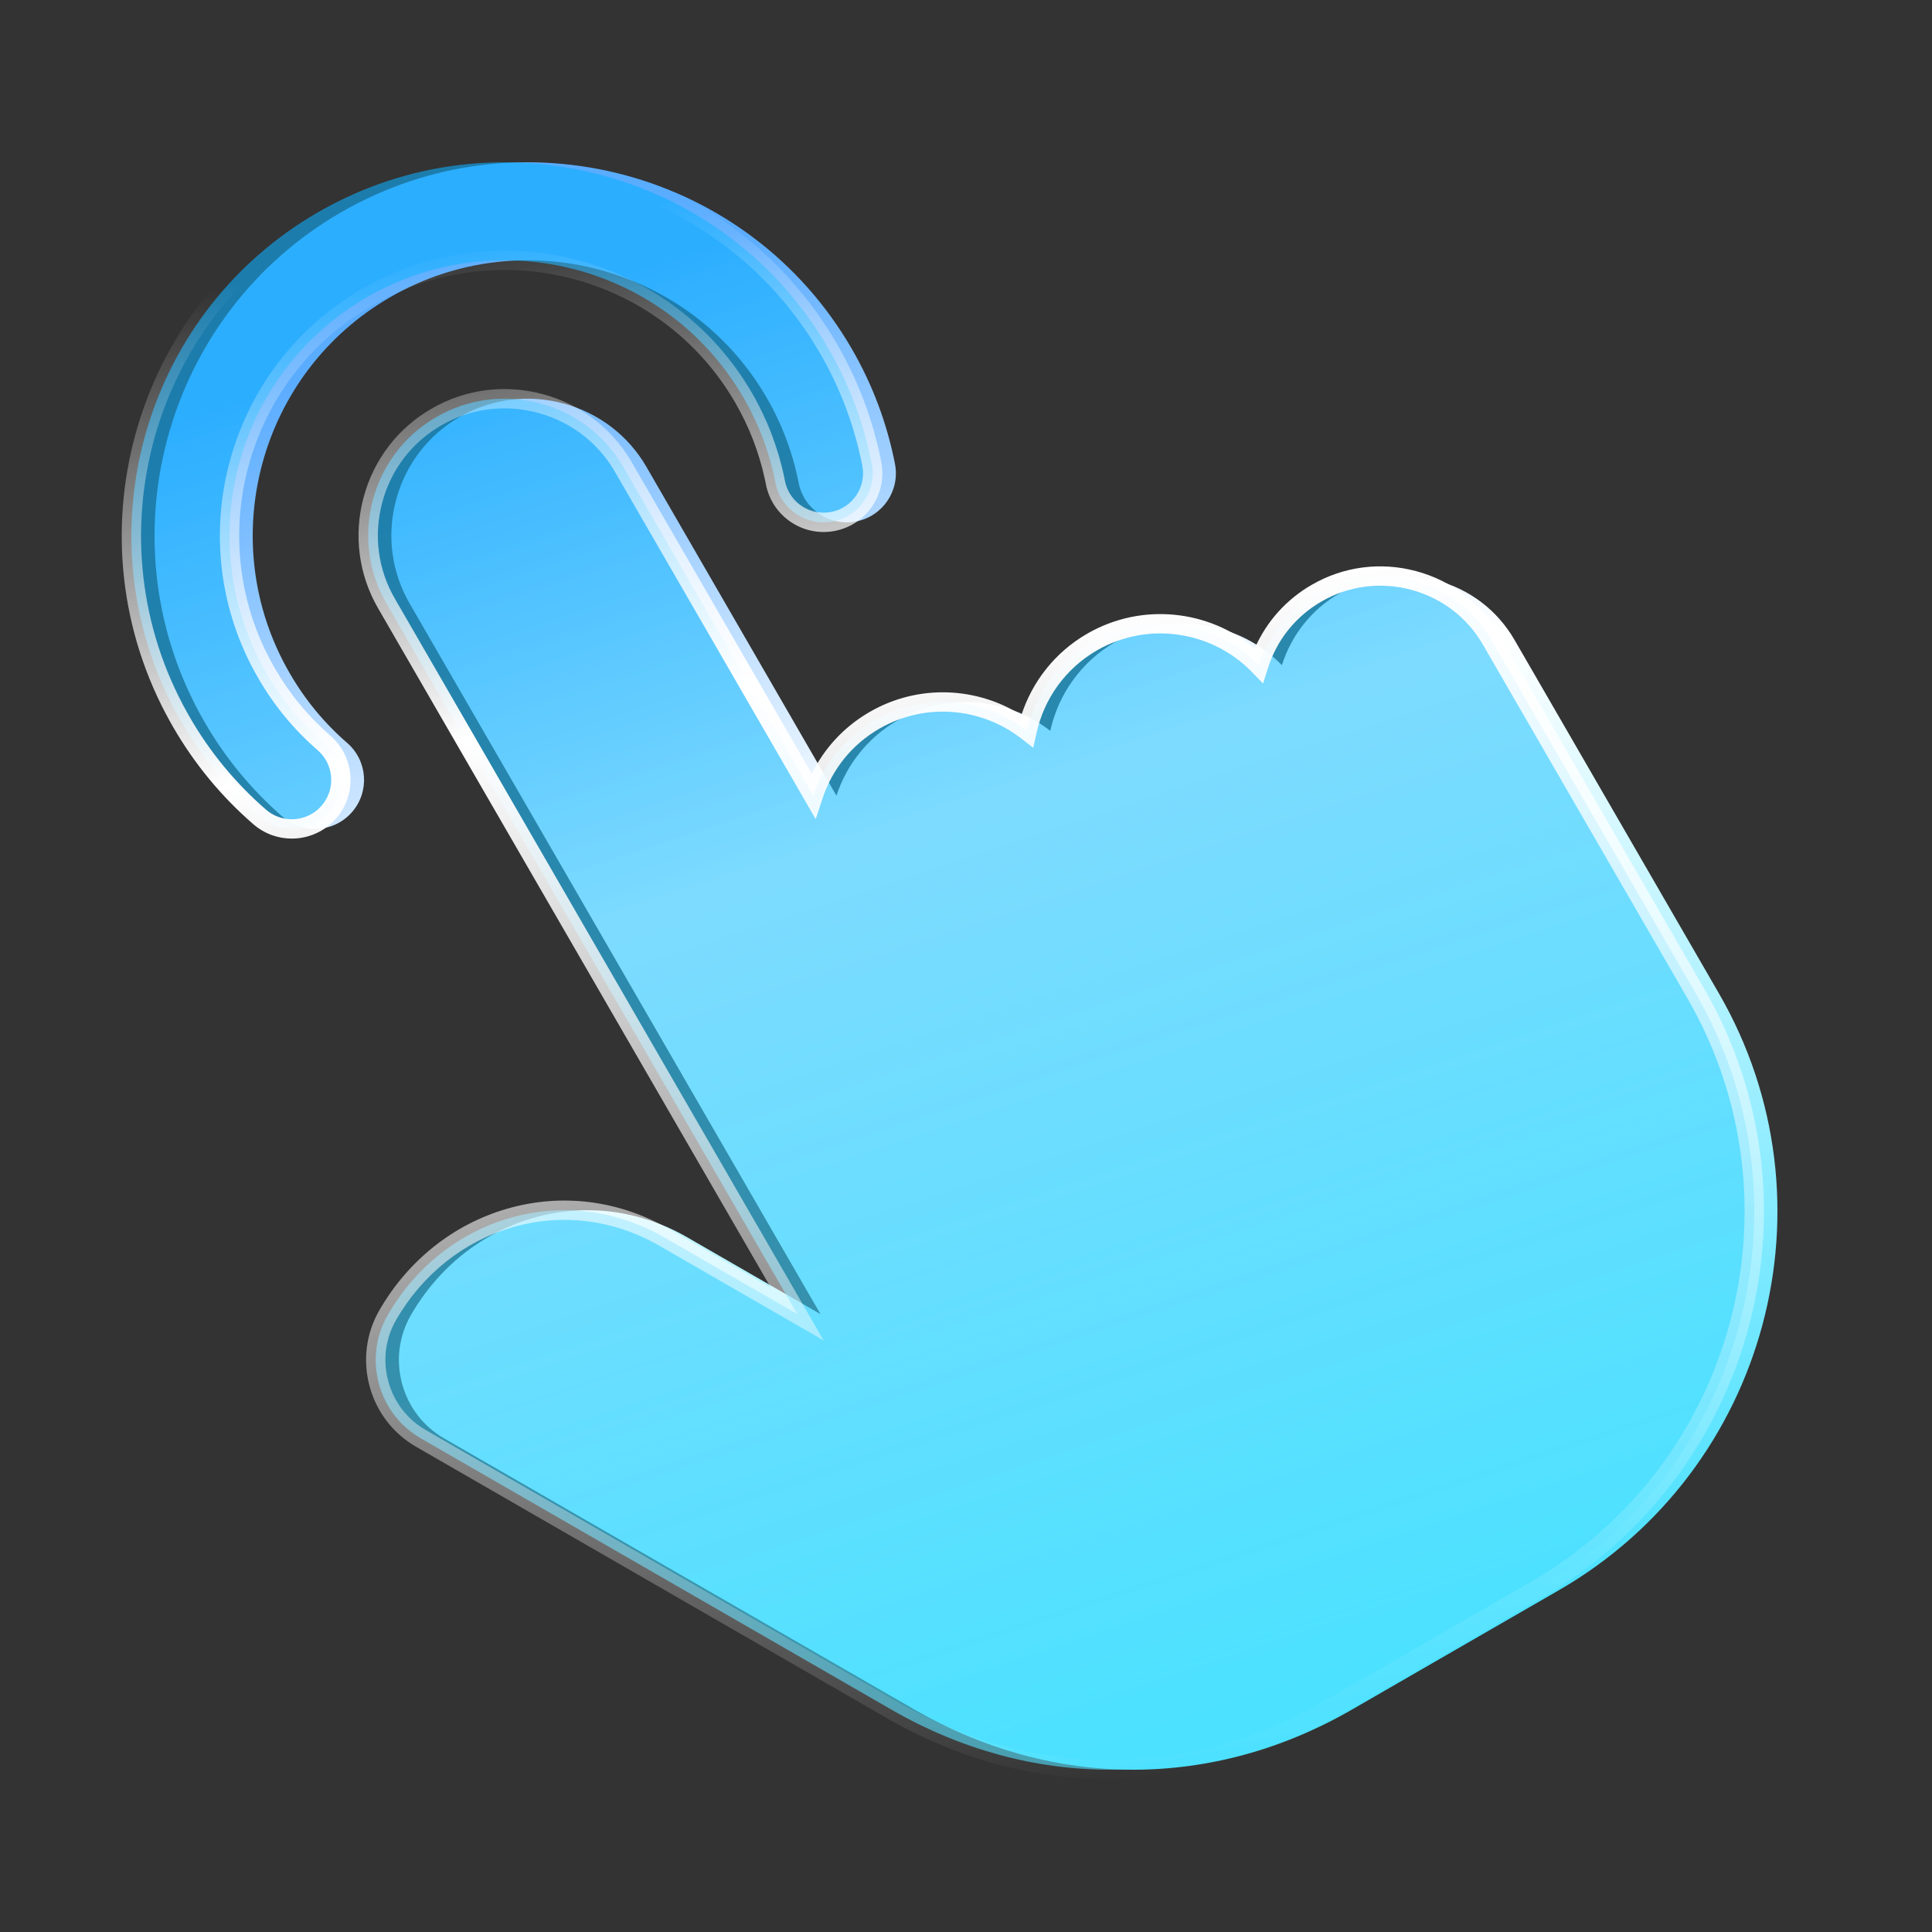 <svg viewBox="0 0 100 100" fill="none" xmlns="http://www.w3.org/2000/svg">
<rect x="0" y="0" width="100" height="100" fill="#333333" stroke="none"/>
<path d="M80.681 82.313L69.977 88.487C66.38 90.562 62.517 91.6 58.656 91.6C54.793 91.6 50.932 90.562 47.334 88.487L22.987 74.452C21.907 73.829 21.134 72.819 20.809 71.609C20.485 70.399 20.65 69.138 21.273 68.06C22.698 65.595 24.935 63.814 27.574 63.047C30.264 62.265 33.107 62.62 35.58 64.048L42.467 68.018L21.2 31.231C20.26 29.602 20.012 27.699 20.502 25.872C20.992 24.043 22.162 22.519 23.794 21.581C25.421 20.641 27.327 20.392 29.159 20.882C30.989 21.371 32.516 22.537 33.459 24.165L43.295 41.183C43.839 39.527 44.956 38.15 46.471 37.279C49.036 35.8 52.155 36.113 54.362 37.828C54.776 35.956 55.944 34.258 57.731 33.227C60.596 31.58 64.147 32.163 66.35 34.43C66.851 32.847 67.906 31.53 69.349 30.701C70.87 29.82 72.652 29.586 74.363 30.043C76.077 30.5 77.507 31.593 78.39 33.119L88.972 51.421C95.214 62.224 91.494 76.082 80.681 82.313V82.313ZM20.205 15.377C27.016 11.452 35.755 13.79 39.687 20.59C40.479 21.958 41.034 23.437 41.337 24.985C41.605 26.36 42.939 27.258 44.317 26.989C45.694 26.721 46.592 25.389 46.324 24.013C45.913 21.912 45.16 19.906 44.086 18.051C38.754 8.83 26.902 5.659 17.665 10.983C8.432 16.308 5.256 28.145 10.585 37.365C11.658 39.228 13.022 40.883 14.638 42.284C15.119 42.7 15.712 42.905 16.302 42.905C17.013 42.905 17.72 42.609 18.222 42.031C19.142 40.972 19.028 39.37 17.968 38.452C16.781 37.423 15.779 36.206 14.988 34.833C11.057 28.031 13.398 19.304 20.205 15.378V15.377Z" fill="url(#paint0_linear_17019_6678)"/>
<path d="M79.481 82.313L68.778 88.487C65.181 90.562 61.318 91.6 57.456 91.6C53.594 91.6 49.733 90.562 46.135 88.487L21.788 74.452C20.707 73.829 19.934 72.819 19.61 71.609C19.286 70.399 19.451 69.138 20.074 68.06C21.498 65.595 23.736 63.814 26.375 63.047C29.064 62.265 31.908 62.62 34.381 64.048L41.268 68.018L20.001 31.231C19.06 29.602 18.813 27.699 19.302 25.872C19.793 24.043 20.962 22.519 22.595 21.581C24.222 20.641 26.128 20.392 27.959 20.882C29.79 21.371 31.317 22.537 32.26 24.165L42.096 41.183C42.64 39.527 43.756 38.15 45.272 37.279C47.837 35.8 50.956 36.113 53.163 37.828C53.577 35.956 54.744 34.258 56.532 33.227C59.397 31.58 62.948 32.163 65.151 34.43C65.651 32.847 66.707 31.53 68.15 30.701C69.671 29.82 71.452 29.586 73.164 30.043C74.878 30.5 76.308 31.593 77.191 33.119L87.773 51.421C94.015 62.224 90.295 76.082 79.481 82.313V82.313ZM19.006 15.377C25.817 11.452 34.556 13.79 38.488 20.59C39.28 21.958 39.835 23.437 40.138 24.985C40.406 26.36 41.74 27.258 43.117 26.989C44.494 26.721 45.393 25.389 45.124 24.013C44.714 21.912 43.961 19.906 42.887 18.051C37.555 8.83 25.703 5.659 16.466 10.983C7.232 16.308 4.057 28.145 9.386 37.365C10.459 39.228 11.822 40.883 13.439 42.284C13.92 42.7 14.513 42.905 15.103 42.905C15.813 42.905 16.52 42.609 17.023 42.031C17.942 40.972 17.829 39.37 16.769 38.452C15.582 37.423 14.58 36.206 13.788 34.833C9.858 28.031 12.199 19.304 19.006 15.378V15.377Z" fill="url(#paint1_linear_17019_6678)" fill-opacity="0.6"/>
<path d="M22.344 21.148C24.088 20.141 26.131 19.875 28.089 20.399C29.985 20.906 31.58 22.093 32.596 23.752L32.692 23.914L32.693 23.915L42.018 40.05C42.648 38.764 43.629 37.687 44.872 36.934L45.023 36.845C47.544 35.392 50.563 35.556 52.868 37.011C53.426 35.293 54.596 33.766 56.282 32.794L56.282 32.794C59.117 31.164 62.575 31.573 64.946 33.558C65.551 32.178 66.574 31.03 67.9 30.267C69.537 29.321 71.455 29.069 73.293 29.56C75.134 30.051 76.674 31.227 77.624 32.869L88.206 51.171L88.206 51.171C94.586 62.214 90.784 76.377 79.731 82.747L69.028 88.92C65.358 91.037 61.409 92.1 57.456 92.1C53.503 92.1 49.556 91.038 45.885 88.92L21.538 74.885C20.342 74.196 19.486 73.076 19.127 71.739L19.095 71.613C18.791 70.356 18.961 69.053 19.578 67.922L19.641 67.81C21.127 65.237 23.468 63.371 26.235 62.567C29.058 61.746 32.042 62.121 34.631 63.615L39.901 66.653L19.568 31.481L19.568 31.481C18.561 29.736 18.296 27.697 18.82 25.742C19.344 23.786 20.597 22.153 22.344 21.148ZM27.83 21.365C26.126 20.909 24.356 21.14 22.845 22.014L22.844 22.014C21.328 22.886 20.242 24.3 19.786 26.002C19.33 27.701 19.56 29.467 20.434 30.98L42.634 69.383L34.131 64.481H34.131C31.773 63.12 29.07 62.784 26.515 63.527C24.005 64.257 21.869 65.952 20.507 68.31L20.507 68.311C19.968 69.243 19.812 70.327 20.067 71.378L20.093 71.48C20.383 72.562 21.073 73.463 22.037 74.019L46.385 88.054C49.91 90.087 53.685 91.1 57.456 91.1C61.227 91.1 65.004 90.087 68.528 88.054L79.232 81.88L79.246 81.872C89.809 75.775 93.441 62.23 87.34 51.671L76.758 33.37C75.942 31.959 74.622 30.95 73.035 30.526C71.451 30.103 69.806 30.32 68.4 31.133L68.399 31.134C67.066 31.901 66.091 33.117 65.628 34.581L65.376 35.379L64.793 34.779C62.745 32.671 59.443 32.13 56.781 33.661C55.121 34.618 54.036 36.196 53.652 37.936L53.481 38.708L52.857 38.223C50.804 36.628 47.904 36.338 45.522 37.712L45.521 37.712C44.113 38.522 43.077 39.799 42.571 41.339L42.222 42.401L31.827 24.415L31.743 24.275C30.891 22.883 29.569 21.873 27.989 21.409L27.83 21.365ZM16.216 10.55C25.691 5.089 37.849 8.341 43.32 17.801C44.422 19.703 45.194 21.762 45.615 23.918C45.937 25.565 44.861 27.159 43.213 27.48C41.565 27.801 39.969 26.727 39.647 25.081L39.589 24.802C39.287 23.409 38.772 22.078 38.055 20.84C34.261 14.28 25.828 12.023 19.256 15.811C12.739 19.57 10.464 27.889 14.133 34.428L14.221 34.582L14.222 34.583C14.985 35.909 15.952 37.082 17.097 38.074L17.155 38.126C18.369 39.233 18.484 41.112 17.4 42.359C16.799 43.05 15.952 43.405 15.103 43.405C14.397 43.405 13.687 43.16 13.112 42.661C11.453 41.224 10.054 39.526 8.953 37.616L8.827 37.394C3.537 27.966 6.818 15.97 16.216 10.55ZM42.454 18.302C37.26 9.32 25.713 6.23 16.715 11.417L16.715 11.416C7.791 16.563 4.677 27.955 9.699 36.904L9.819 37.115L9.819 37.116C10.864 38.93 12.192 40.541 13.766 41.906C14.153 42.241 14.628 42.405 15.103 42.405C15.675 42.405 16.242 42.167 16.645 41.703L16.712 41.622C17.377 40.773 17.266 39.544 16.442 38.83C15.212 37.764 14.174 36.504 13.355 35.082C9.335 28.126 11.653 19.224 18.506 15.092V15.089L18.756 14.944C25.805 10.881 34.85 13.3 38.921 20.339C39.715 21.711 40.279 23.191 40.598 24.739L40.628 24.889L40.651 24.991C40.911 26.037 41.949 26.707 43.022 26.498C44.128 26.283 44.849 25.213 44.634 24.109C44.234 22.063 43.501 20.109 42.455 18.302L42.454 18.302Z" fill="url(#paint2_linear_17019_6678)"/>
<defs>
<linearGradient id="paint0_linear_17019_6678" x1="18.743" y1="18.491" x2="43.802" y2="94.747" gradientUnits="userSpaceOnUse">
<stop stop-color="#5AACFF"/>
<stop offset="0.398" stop-color="white"/>
<stop offset="1" stop-color="#4CE1FF"/>
</linearGradient>
<linearGradient id="paint1_linear_17019_6678" x1="17.544" y1="18.491" x2="42.603" y2="94.747" gradientUnits="userSpaceOnUse">
<stop stop-color="#0DAFFF"/>
<stop offset="1" stop-color="#4CE1FF"/>
</linearGradient>
<linearGradient id="paint2_linear_17019_6678" x1="36.543" y1="10.078" x2="52.592" y2="93.441" gradientUnits="userSpaceOnUse">
<stop stop-color="white" stop-opacity="0"/>
<stop offset="0.299" stop-color="white"/>
<stop offset="1" stop-color="white" stop-opacity="0"/>
</linearGradient>
</defs>
</svg>
